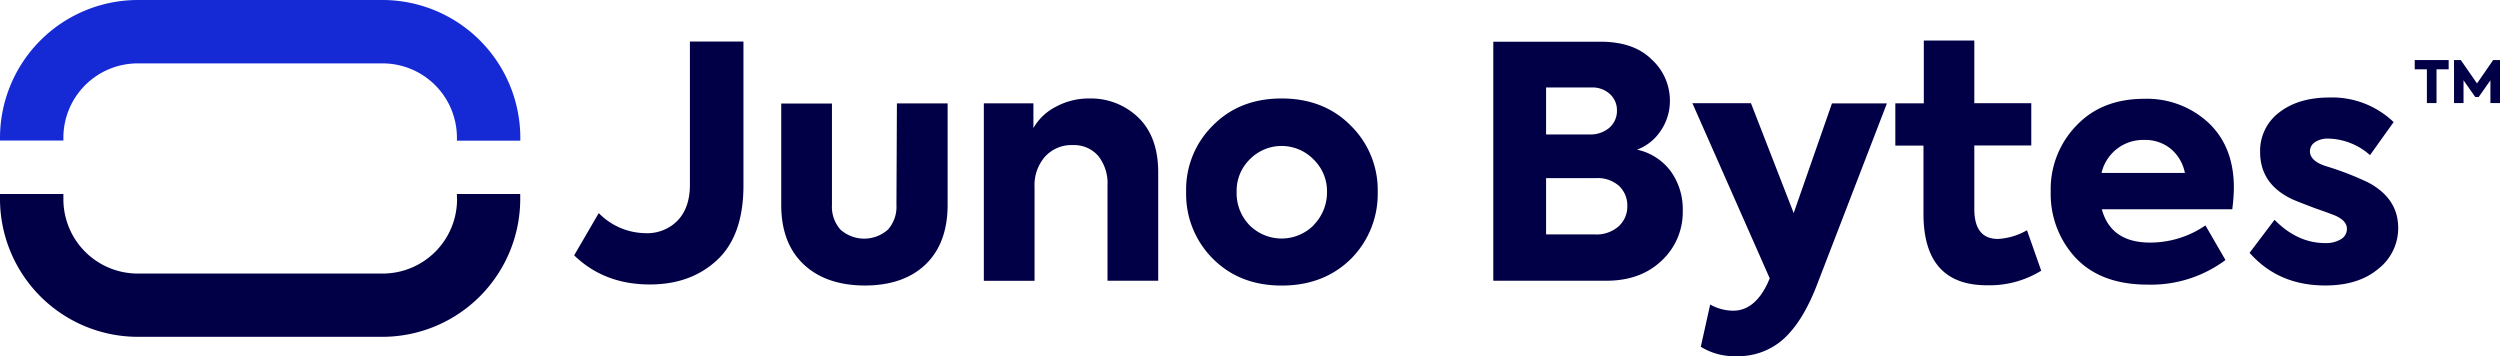<svg xmlns="http://www.w3.org/2000/svg" viewBox="0 0 591.56 84.27"><defs><style>.cls-1{fill:#010046;}.cls-2{fill:#152ad5;}</style></defs><g id="Capa_2" data-name="Capa 2"><g id="Capa_7" data-name="Capa 7"><path class="cls-1" d="M108.15,47.15A17.6,17.6,0,0,1,90.58,64.73h-58A17.6,17.6,0,0,1,15,47.15V45.9H0v1.25A32.65,32.65,0,0,0,32.55,79.7h58a32.65,32.65,0,0,0,32.55-32.55V45.9h-15Z"></path><path class="cls-2" d="M90.58,0h-58A32.65,32.65,0,0,0,0,32.55v.71H15v-.71A17.59,17.59,0,0,1,32.55,15h58a17.59,17.59,0,0,1,17.57,17.57v.71h15v-.71A32.65,32.65,0,0,0,90.58,0Z"></path></g><g id="Capa_3" data-name="Capa 3"><polygon class="cls-1" points="571.38 16.4 574.26 16.4 574.26 24.39 576.54 24.39 576.54 16.4 579.41 16.4 579.41 14.21 571.38 14.21 571.38 16.4"></polygon><polygon class="cls-1" points="589.94 14.21 586.12 19.74 582.28 14.21 580.68 14.21 580.68 24.39 582.93 24.39 582.93 19 585.7 22.95 586.52 22.95 589.29 19 589.29 24.39 591.56 24.39 591.56 14.21 589.94 14.21"></polygon><path class="cls-1" d="M163.25,43.75q0,5.3-2.83,8.35a10,10,0,0,1-7.74,3.07,15.68,15.68,0,0,1-11-4.75l-5.82,10q7.13,6.9,17.92,6.89,9.66,0,15.86-5.74t6.28-17.39V9.82H163.25Z"></path><path class="cls-1" d="M212.12,48.5a8.14,8.14,0,0,1-2,5.82,8.45,8.45,0,0,1-11.26,0,8.14,8.14,0,0,1-2-5.82v-24h-12v24q0,9,5.25,14t14.44,5.06q9.27,0,14.47-5t5.21-14.09v-24h-12Z"></path><path class="cls-1" d="M257.77,23.3a16.33,16.33,0,0,0-8,2,12.77,12.77,0,0,0-5.24,5V24.45H232.8v42h12V44.21a10.18,10.18,0,0,1,2.49-7.16,8.47,8.47,0,0,1,6.55-2.72,7.6,7.6,0,0,1,6,2.53,10.33,10.33,0,0,1,2.22,7V66.43h12V40.77q0-8.43-4.75-13A16.15,16.15,0,0,0,257.77,23.3Z"></path><path class="cls-1" d="M303.26,23.3q-10,0-16.31,6.44a21.28,21.28,0,0,0-6.28,15.7A21.56,21.56,0,0,0,287,61.22q6.35,6.36,16.31,6.35t16.39-6.35A21.75,21.75,0,0,0,326,45.44a21.33,21.33,0,0,0-6.36-15.7Q313.29,23.31,303.26,23.3Zm7.58,30a10.72,10.72,0,0,1-15.16,0,10.84,10.84,0,0,1-3.06-7.89,10.42,10.42,0,0,1,3.06-7.66,10.55,10.55,0,0,1,15.16,0A10.41,10.41,0,0,1,314,45.36,11,11,0,0,1,310.84,53.25Z"></path><path class="cls-1" d="M387.36,35.41A11.48,11.48,0,0,0,393,30.89a12.47,12.47,0,0,0,2.14-7,13.14,13.14,0,0,0-4.29-9.8q-4.22-4.21-12.1-4.22H353.35V66.43h26.73q8.12,0,13.1-4.75a15.65,15.65,0,0,0,5-11.8,15.39,15.39,0,0,0-2.8-9.3A13.47,13.47,0,0,0,387.36,35.41ZM365.84,20.7h10.72a6.08,6.08,0,0,1,4.4,1.57,5.14,5.14,0,0,1,1.65,3.87,5.29,5.29,0,0,1-1.76,4.06A6.91,6.91,0,0,1,376,31.81H365.84ZM383,53.56a7.9,7.9,0,0,1-5.63,1.91H365.84V42.15h11.79A7.59,7.59,0,0,1,383.11,44a6.36,6.36,0,0,1,1.95,4.79A6.28,6.28,0,0,1,383,53.56Z"></path><path class="cls-1" d="M424.43,50.42l-10.11-26H400.46l18.3,41.44-.53,1.22q-3.08,6.44-8.12,6.44a11.3,11.3,0,0,1-5.44-1.46l-2.22,10a15.13,15.13,0,0,0,8.5,2.22,16,16,0,0,0,11.11-4.1q4.51-4.1,7.81-12.6l16.62-43.12h-13Z"></path><path class="cls-1" d="M472.76,56.54q-5.6,0-5.59-7.12v-15h13.48v-10H467.17V9.59H455.22V24.45h-6.74v10h6.66V50.57q0,16.93,15,16.93A23.24,23.24,0,0,0,483,64.05l-3.37-9.57A15.43,15.43,0,0,1,472.76,56.54Z"></path><path class="cls-1" d="M507.38,23.38q-10,0-16,6.28a21.57,21.57,0,0,0-6.13,15.7A22.14,22.14,0,0,0,491.14,61q6,6.36,17.08,6.35a29.48,29.48,0,0,0,18.38-5.82l-4.74-8.19a23.14,23.14,0,0,1-13.1,4.06q-9.27,0-11.42-7.89h30.87a44.26,44.26,0,0,0,.38-5.06q0-9.72-6-15.39A21.4,21.4,0,0,0,507.38,23.38ZM497.27,40.92a10.11,10.11,0,0,1,10.11-7.81,9.62,9.62,0,0,1,6.24,2.07A9.92,9.92,0,0,1,517,40.92Z"></path><path class="cls-1" d="M560.3,43.14a71.35,71.35,0,0,0-9.95-3.83c-2.51-.81-3.76-2-3.76-3.52a2.56,2.56,0,0,1,1.19-2.15A5.4,5.4,0,0,1,551,32.8a15.26,15.26,0,0,1,9.8,3.91l5.59-7.82a21,21,0,0,0-15.16-5.82q-7.43,0-12,3.6A11.35,11.35,0,0,0,534.8,36q0,7.5,7.5,11.1,1,.47,5.44,2.15,4.14,1.45,5,1.84c1.74.81,2.6,1.83,2.6,3.06a2.8,2.8,0,0,1-1.41,2.45,6.79,6.79,0,0,1-3.72.92q-6.59,0-12-5.51l-5.9,7.81q6.81,7.74,17.92,7.73,7.81,0,12.49-3.9a12.21,12.21,0,0,0,4.75-9.81Q567.43,46.9,560.3,43.14Z"></path></g></g></svg>